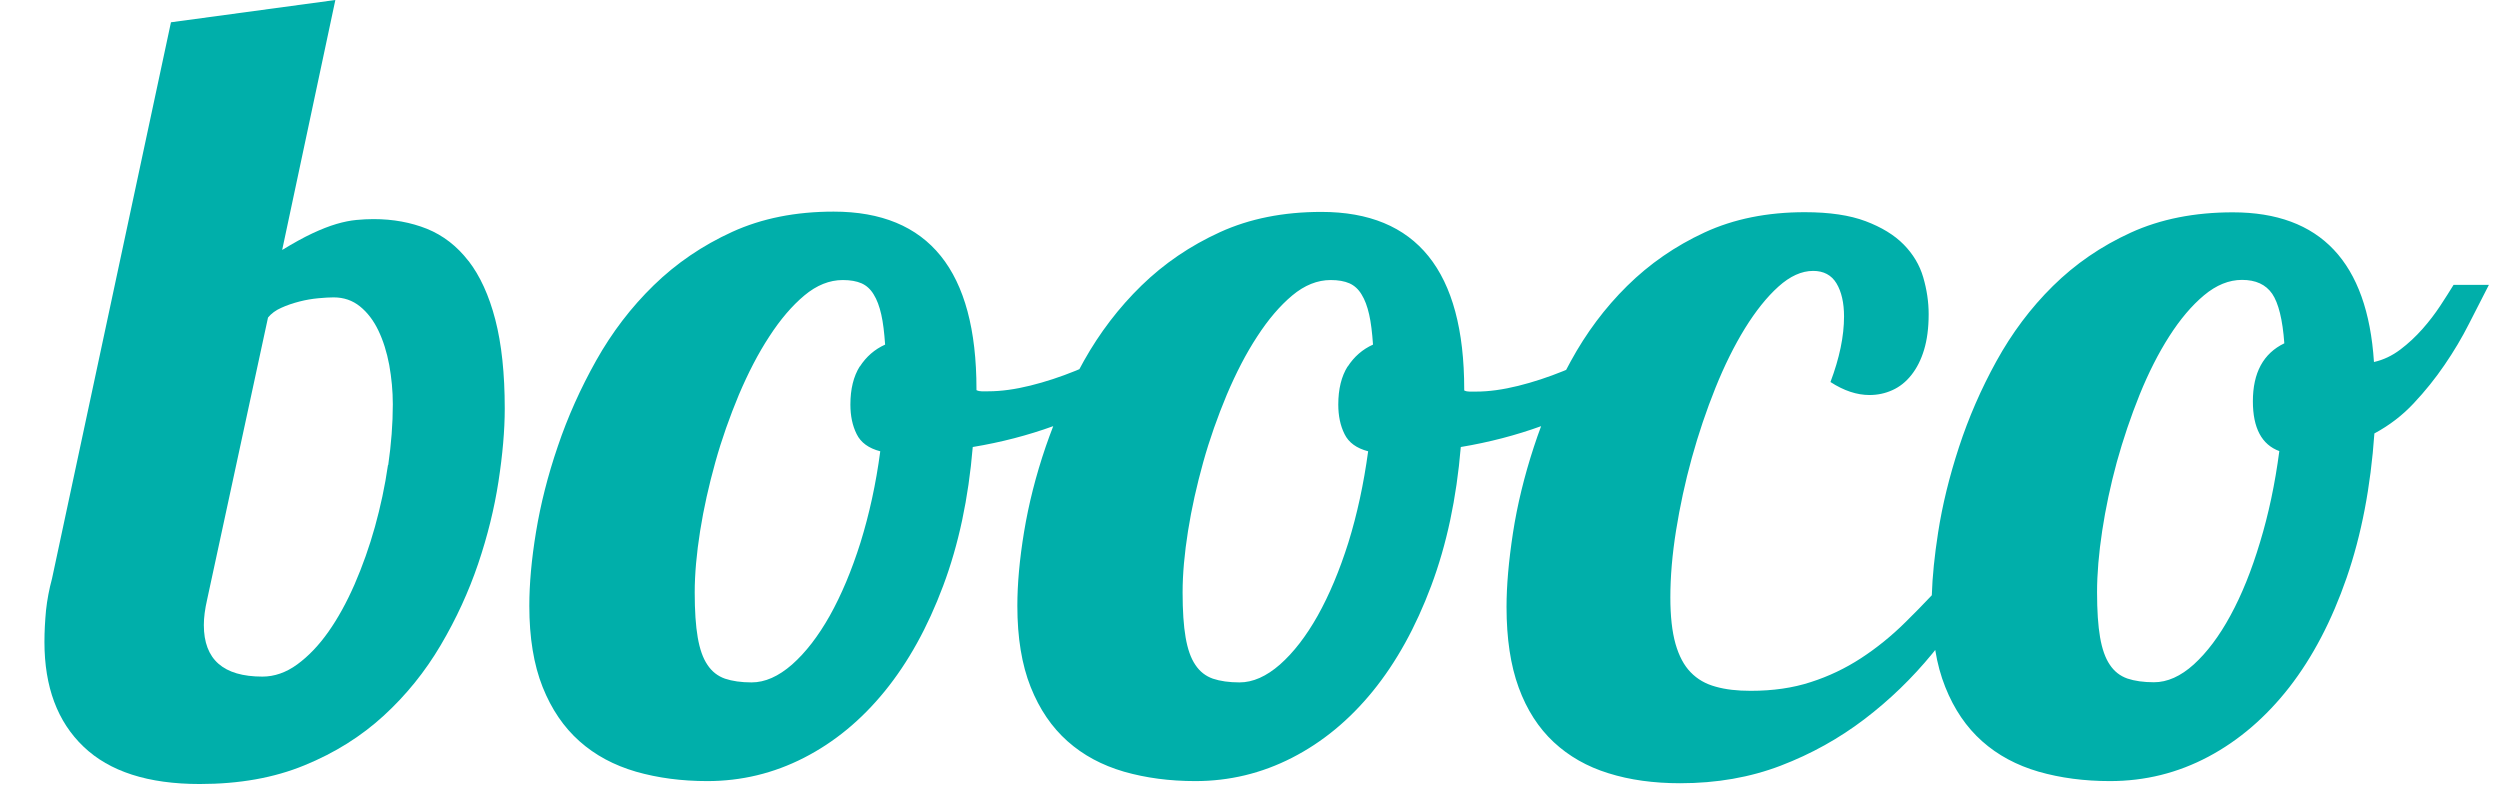 <svg width="250" height="80" viewBox="0 0 250 80" fill="none" xmlns="http://www.w3.org/2000/svg">
<path d="M46.858 26.11C45.7 24.61 44.313 23.539 42.698 22.882C41.083 22.239 39.31 21.91 37.352 21.91C36.809 21.91 36.237 21.939 35.636 21.996C35.036 22.053 34.378 22.182 33.649 22.396C32.92 22.61 32.12 22.925 31.233 23.339C30.347 23.753 29.346 24.31 28.217 24.996L33.535 0L17.096 2.228L5.202 57.861C4.916 58.918 4.716 59.975 4.602 61.032C4.502 62.104 4.444 63.161 4.444 64.203C4.444 68.688 5.745 72.173 8.347 74.659C10.949 77.158 14.823 78.401 19.969 78.401C23.914 78.401 27.402 77.787 30.447 76.53C33.492 75.287 36.122 73.63 38.367 71.573C40.611 69.517 42.512 67.16 44.07 64.517C45.629 61.875 46.872 59.161 47.816 56.376C48.759 53.591 49.431 50.848 49.846 48.163C50.26 45.464 50.475 43.035 50.475 40.864C50.475 37.351 50.16 34.394 49.531 31.966C48.902 29.538 48.002 27.581 46.844 26.081L46.858 26.11ZM38.795 46.521C38.495 48.62 38.052 50.663 37.495 52.677C36.937 54.676 36.251 56.605 35.465 58.419C34.664 60.247 33.792 61.832 32.834 63.189C31.877 64.546 30.833 65.632 29.718 66.446C28.603 67.26 27.431 67.66 26.244 67.66C22.328 67.66 20.384 65.946 20.384 62.504C20.384 61.746 20.498 60.889 20.712 59.961L26.802 31.752C27.131 31.352 27.574 31.023 28.131 30.78C28.689 30.523 29.289 30.323 29.947 30.152C30.604 29.981 31.233 29.881 31.848 29.823C32.463 29.766 32.963 29.738 33.363 29.738C34.378 29.738 35.25 30.038 35.994 30.638C36.737 31.238 37.352 32.037 37.838 33.051C38.324 34.066 38.681 35.208 38.924 36.494C39.153 37.779 39.282 39.093 39.282 40.422C39.282 42.378 39.124 44.407 38.824 46.492L38.795 46.521Z" fill="#00AFAA"/>
<path d="M245.301 28.575C244.972 29.118 244.543 29.789 244.029 30.575C243.5 31.375 242.913 32.146 242.242 32.903C241.57 33.66 240.841 34.346 240.026 34.96C239.211 35.574 238.339 35.988 237.396 36.202C236.752 26.218 232.035 21.233 223.286 21.233C219.455 21.233 216.053 21.905 213.08 23.262C210.106 24.619 207.519 26.404 205.289 28.604C203.059 30.803 201.186 33.317 199.642 36.117C198.098 38.916 196.855 41.787 195.897 44.715C194.939 47.643 194.239 50.486 193.81 53.257C193.453 55.556 193.238 57.642 193.181 59.527C192.295 60.47 191.408 61.37 190.522 62.241C189.135 63.612 187.649 64.812 186.091 65.826C184.532 66.84 182.86 67.64 181.073 68.211C179.286 68.797 177.285 69.082 175.069 69.082C173.725 69.082 172.567 68.954 171.567 68.668C170.566 68.397 169.737 67.925 169.065 67.226C168.393 66.54 167.893 65.583 167.55 64.383C167.207 63.169 167.035 61.627 167.035 59.741C167.035 57.684 167.221 55.456 167.607 53.042C167.993 50.643 168.508 48.229 169.179 45.801C169.851 43.373 170.638 41.044 171.538 38.802C172.439 36.559 173.425 34.574 174.497 32.831C175.569 31.103 176.684 29.703 177.842 28.661C179 27.618 180.158 27.09 181.316 27.09C182.36 27.09 183.146 27.504 183.646 28.332C184.146 29.161 184.404 30.275 184.404 31.646C184.404 33.631 183.946 35.817 183.046 38.202C184.389 39.073 185.69 39.502 186.948 39.502C187.749 39.502 188.506 39.345 189.235 39.016C189.965 38.688 190.594 38.188 191.137 37.502C191.68 36.817 192.109 35.974 192.409 34.974C192.709 33.974 192.866 32.803 192.866 31.418C192.866 30.189 192.681 28.961 192.323 27.732C191.966 26.504 191.308 25.404 190.365 24.447C189.421 23.49 188.149 22.719 186.562 22.119C184.976 21.519 182.946 21.219 180.487 21.219C176.727 21.219 173.382 21.891 170.452 23.247C167.521 24.604 164.948 26.39 162.718 28.589C160.488 30.789 158.615 33.303 157.072 36.131C156.914 36.417 156.757 36.702 156.614 36.988C156.528 37.031 156.443 37.059 156.343 37.102C154.827 37.716 153.312 38.216 151.811 38.588C150.31 38.959 148.909 39.159 147.608 39.159H146.936C146.765 39.159 146.593 39.13 146.422 39.045V38.931C146.422 27.104 141.661 21.191 132.141 21.191C128.338 21.191 124.965 21.862 121.991 23.219C119.018 24.576 116.402 26.361 114.143 28.561C111.885 30.761 109.969 33.274 108.397 36.074C108.24 36.359 108.082 36.645 107.939 36.916C107.811 36.974 107.682 37.031 107.568 37.074C106.052 37.688 104.537 38.188 103.036 38.559C101.535 38.931 100.134 39.13 98.833 39.13H98.162C97.99 39.13 97.833 39.102 97.647 39.016V38.902C97.647 27.075 92.887 21.162 83.366 21.162C79.564 21.162 76.19 21.833 73.217 23.19C70.243 24.547 67.627 26.333 65.369 28.532C63.11 30.732 61.194 33.246 59.622 36.045C58.05 38.845 56.763 41.716 55.777 44.644C54.776 47.572 54.061 50.414 53.604 53.185C53.146 55.956 52.932 58.413 52.932 60.584C52.932 63.769 53.375 66.469 54.261 68.697C55.148 70.925 56.377 72.725 57.95 74.124C59.522 75.524 61.395 76.524 63.596 77.167C65.783 77.795 68.171 78.109 70.729 78.109C74.132 78.109 77.348 77.338 80.393 75.781C83.438 74.224 86.125 72.01 88.484 69.111C90.828 66.226 92.772 62.712 94.316 58.584C95.86 54.471 96.846 49.843 97.275 44.701C100.12 44.23 102.793 43.53 105.323 42.616C105.066 43.287 104.809 43.972 104.58 44.644C103.579 47.572 102.865 50.414 102.407 53.185C101.95 55.956 101.735 58.413 101.735 60.584C101.735 63.769 102.178 66.469 103.065 68.697C103.951 70.925 105.18 72.725 106.753 74.124C108.325 75.524 110.198 76.524 112.399 77.167C114.587 77.795 116.974 78.109 119.533 78.109C122.935 78.109 126.151 77.338 129.196 75.781C132.241 74.224 134.928 72.01 137.287 69.111C139.632 66.226 141.576 62.712 143.12 58.584C144.663 54.471 145.65 49.843 146.079 44.701C148.909 44.23 151.582 43.53 154.112 42.616C153.855 43.301 153.612 44.001 153.383 44.701C152.426 47.629 151.725 50.5 151.296 53.299C150.868 56.099 150.653 58.57 150.653 60.698C150.653 63.84 151.053 66.526 151.868 68.754C152.683 70.982 153.855 72.796 155.37 74.21C156.886 75.624 158.715 76.667 160.845 77.324C162.975 77.995 165.377 78.324 168.007 78.324C171.667 78.324 175.012 77.738 178.071 76.567C181.13 75.396 183.918 73.839 186.434 71.925C188.95 70.011 191.208 67.826 193.224 65.369C193.324 65.24 193.424 65.112 193.524 64.997C193.738 66.354 194.082 67.583 194.525 68.697C195.411 70.925 196.64 72.725 198.213 74.124C199.785 75.524 201.658 76.524 203.859 77.167C206.046 77.795 208.434 78.109 210.993 78.109C214.509 78.109 217.783 77.295 220.842 75.667C223.901 74.039 226.589 71.725 228.933 68.725C231.263 65.726 233.179 62.069 234.665 57.77C236.152 53.471 237.067 48.657 237.439 43.344C238.925 42.544 240.24 41.544 241.37 40.33C242.513 39.116 243.543 37.831 244.457 36.488C245.387 35.131 246.201 33.76 246.902 32.374C247.602 30.989 248.274 29.689 248.889 28.489H245.358L245.301 28.575ZM85.982 36.631C85.353 37.631 85.039 38.902 85.039 40.459C85.039 41.573 85.239 42.558 85.668 43.415C86.082 44.258 86.868 44.83 88.026 45.129C87.597 48.386 86.926 51.428 86.054 54.242C85.167 57.056 84.138 59.498 82.98 61.569C81.822 63.626 80.564 65.254 79.206 66.454C77.848 67.64 76.504 68.24 75.161 68.24C74.117 68.24 73.231 68.111 72.502 67.868C71.773 67.611 71.187 67.154 70.744 66.483C70.286 65.812 69.972 64.897 69.772 63.74C69.571 62.584 69.471 61.084 69.471 59.241C69.471 57.399 69.657 55.342 70.014 53.085C70.372 50.828 70.886 48.543 71.53 46.229C72.173 43.915 72.974 41.673 73.888 39.473C74.818 37.288 75.818 35.345 76.933 33.646C78.034 31.946 79.206 30.575 80.436 29.546C81.665 28.518 82.952 28.004 84.281 28.004C85.039 28.004 85.668 28.118 86.154 28.332C86.64 28.547 87.054 28.918 87.369 29.446C87.698 29.975 87.941 30.632 88.126 31.446C88.312 32.26 88.427 33.26 88.512 34.46C87.469 34.931 86.625 35.66 85.982 36.659V36.631ZM134.771 36.631C134.142 37.631 133.828 38.902 133.828 40.459C133.828 41.573 134.028 42.558 134.457 43.415C134.871 44.258 135.658 44.83 136.815 45.129C136.372 48.386 135.715 51.428 134.843 54.242C133.956 57.056 132.927 59.498 131.769 61.569C130.611 63.626 129.353 65.254 127.995 66.454C126.637 67.64 125.294 68.24 123.95 68.24C122.906 68.24 122.02 68.111 121.291 67.868C120.562 67.611 119.976 67.154 119.533 66.483C119.075 65.812 118.761 64.897 118.561 63.74C118.36 62.584 118.26 61.084 118.26 59.241C118.26 57.399 118.446 55.342 118.804 53.085C119.161 50.828 119.676 48.543 120.319 46.229C120.962 43.915 121.763 41.673 122.678 39.473C123.607 37.288 124.607 35.345 125.722 33.646C126.823 31.946 127.995 30.575 129.225 29.546C130.454 28.518 131.741 28.004 133.07 28.004C133.828 28.004 134.457 28.118 134.943 28.332C135.429 28.547 135.843 28.918 136.158 29.446C136.487 29.975 136.73 30.632 136.915 31.446C137.101 32.26 137.216 33.26 137.301 34.46C136.258 34.931 135.415 35.66 134.771 36.659V36.631ZM227.932 45.115C227.503 48.372 226.86 51.414 226.002 54.228C225.159 57.042 224.173 59.484 223.043 61.555C221.928 63.612 220.699 65.24 219.384 66.44C218.069 67.626 216.739 68.225 215.395 68.225C214.352 68.225 213.466 68.097 212.737 67.854C212.008 67.597 211.421 67.14 210.978 66.469C210.521 65.797 210.206 64.883 210.006 63.726C209.806 62.569 209.706 61.069 209.706 59.227C209.706 57.385 209.878 55.328 210.221 53.071C210.564 50.814 211.05 48.529 211.679 46.215C212.322 43.901 213.08 41.659 213.966 39.459C214.852 37.274 215.839 35.331 216.925 33.631C218.011 31.932 219.169 30.561 220.399 29.532C221.628 28.504 222.9 27.989 224.201 27.989C225.574 27.989 226.574 28.447 227.218 29.375C227.847 30.303 228.261 31.946 228.433 34.331C226.331 35.345 225.288 37.274 225.288 40.13C225.288 42.801 226.174 44.472 227.947 45.115H227.932Z" fill="#00AFAA"/>
</svg>
